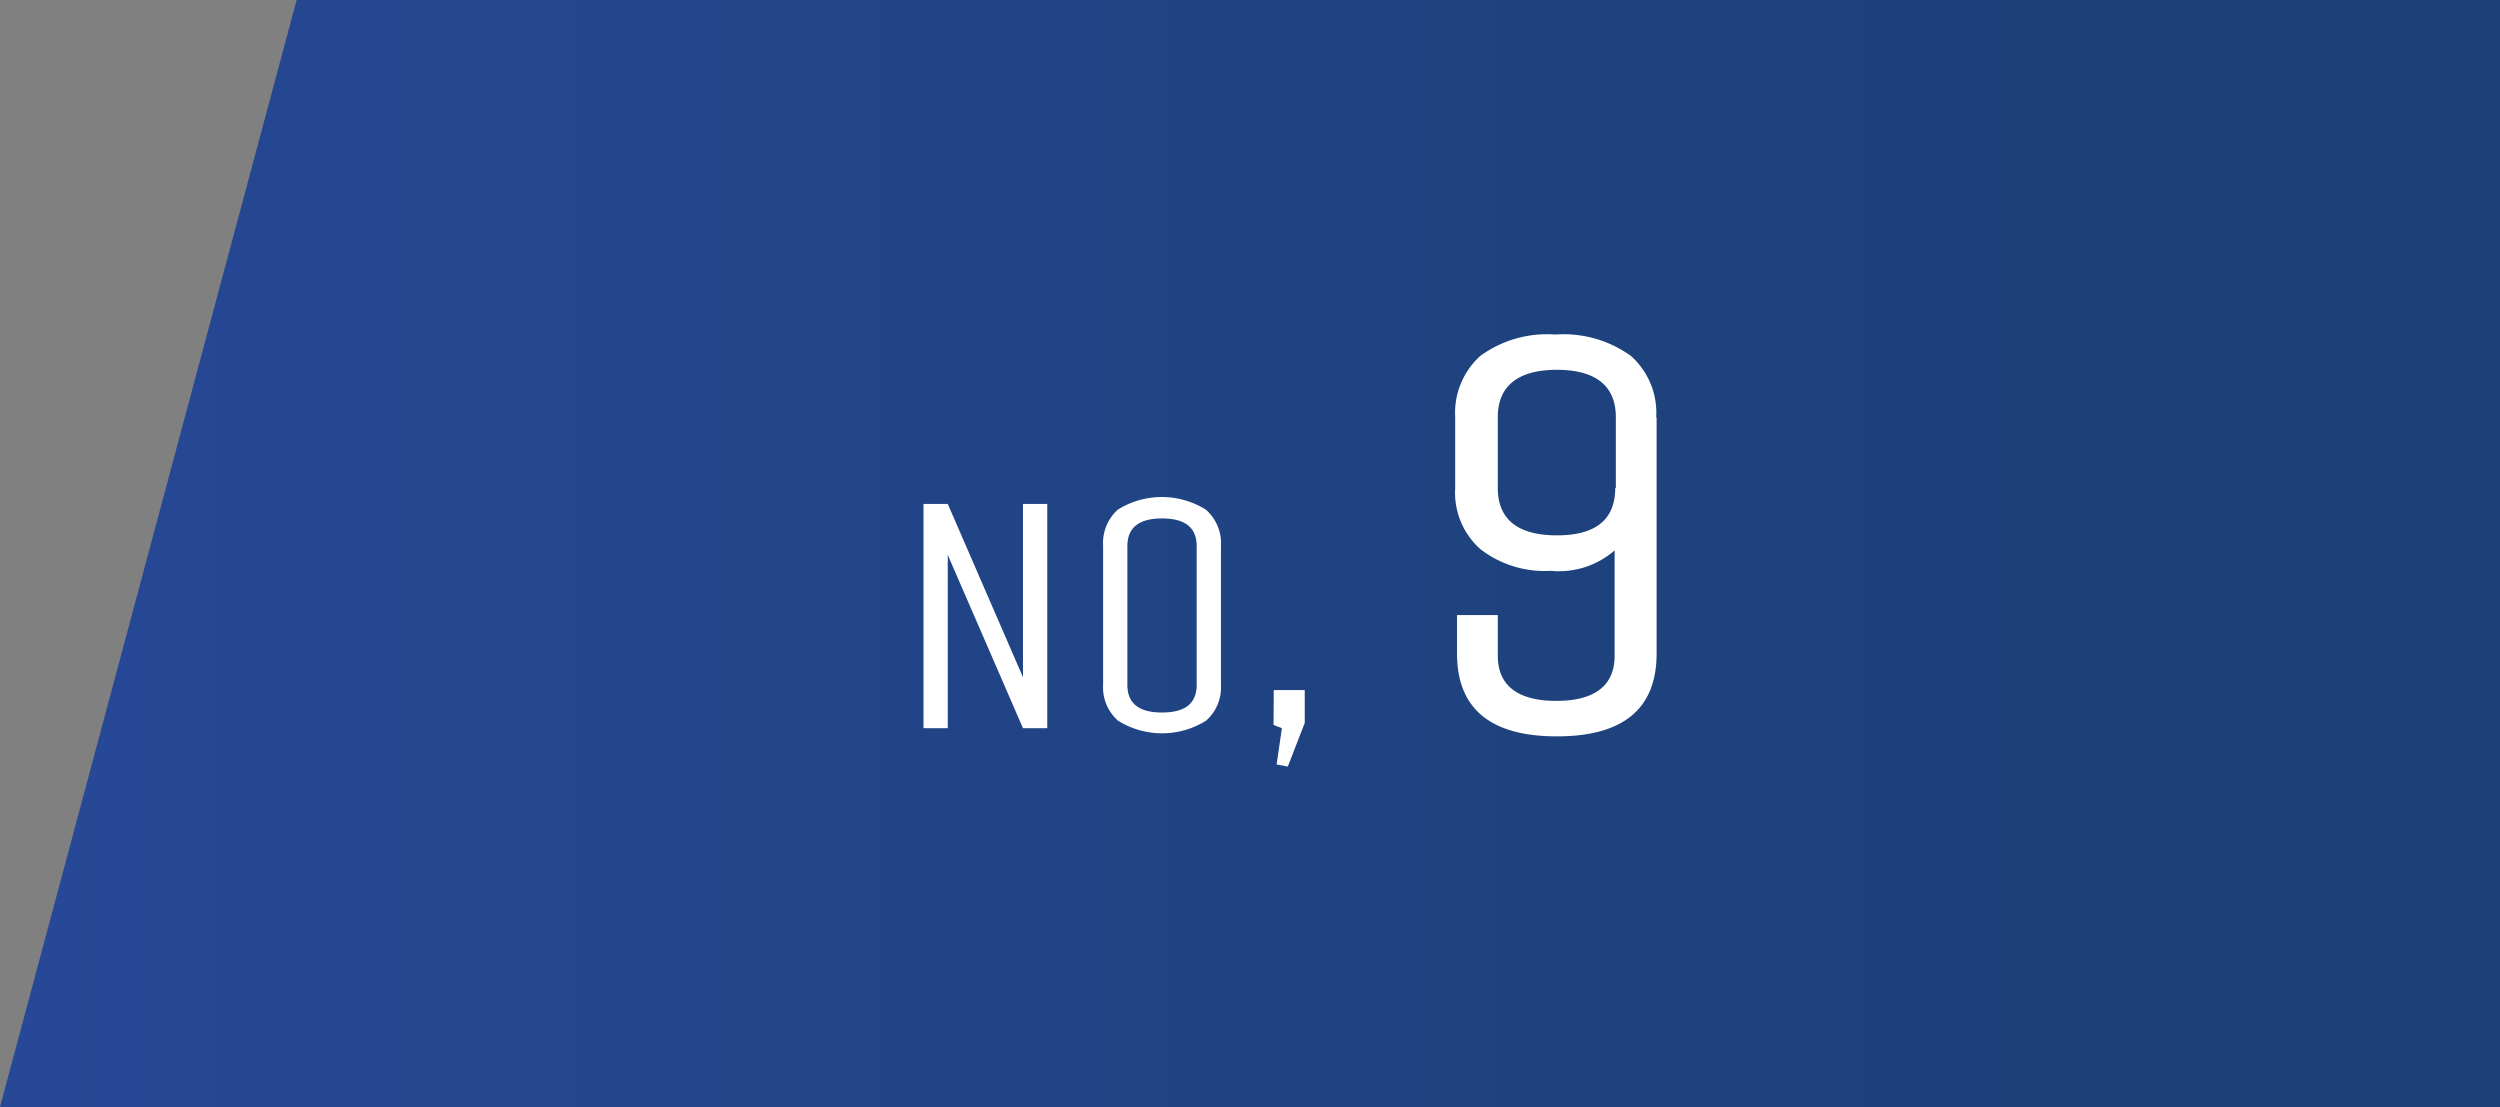 <svg xmlns="http://www.w3.org/2000/svg" xmlns:xlink="http://www.w3.org/1999/xlink" viewBox="0 0 122.63 54.3"><rect x="0" y="0" width="122.63" height="54.3" fill="#808080" stroke="none"/><defs><style>.cls-1{fill:url(#名称未設定グラデーション_428);}.cls-2{fill:#fff;}</style><linearGradient id="名称未設定グラデーション_428" y1="27.15" x2="122.63" y2="27.15" gradientUnits="userSpaceOnUse"><stop offset="0" stop-color="#274897"/><stop offset="0.17" stop-color="#24468f"/><stop offset="0.66" stop-color="#1d427c"/><stop offset="1" stop-color="#1b4076"/></linearGradient></defs><g id="text"><polygon class="cls-1" points="122.63 54.3 122.63 0 14.55 0 0 54.3 122.63 54.3"/><path class="cls-2" d="M81.26,20.49V32.06c0,2.7-1.63,4.06-4.89,4.06s-4.9-1.36-4.9-4.06V30.17h2v2c0,1.47,1,2.21,2.87,2.21s2.86-.74,2.86-2.21V27a4.17,4.17,0,0,1-3.14,1,5.15,5.15,0,0,1-3.44-1.06,3.7,3.7,0,0,1-1.24-3V20.46a3.76,3.76,0,0,1,1.23-3,5.55,5.55,0,0,1,3.68-1.05A5.63,5.63,0,0,1,80,17.46a3.73,3.73,0,0,1,1.24,3l0,0Zm-2,3.45V20.46c0-1.54-1-2.32-2.89-2.32s-2.9.78-2.9,2.32v3.48c0,1.55,1,2.32,2.9,2.32S79.23,25.49,79.23,23.94Z"/><path class="cls-2" d="M46.49,35.72H45.3v-11h1.19l3.69,8.5v-8.5h1.19v11H50.18l-3.69-8.5Z"/><path class="cls-2" d="M59.89,26.79v6.8a2.17,2.17,0,0,1-.73,1.76,4.07,4.07,0,0,1-4.32,0,2.17,2.17,0,0,1-.73-1.76v-6.8A2.21,2.21,0,0,1,54.83,25a4.07,4.07,0,0,1,4.32,0A2.19,2.19,0,0,1,59.89,26.79Zm-1.19,6.8v-6.8c0-.91-.57-1.36-1.7-1.36s-1.7.45-1.7,1.36v6.8c0,.91.56,1.36,1.7,1.36S58.7,34.5,58.7,33.59Z"/><path class="cls-2" d="M62.48,33.85H64v1.61l-.83,2.14-.55-.1.26-1.78-.41-.16Z"/></g></svg>